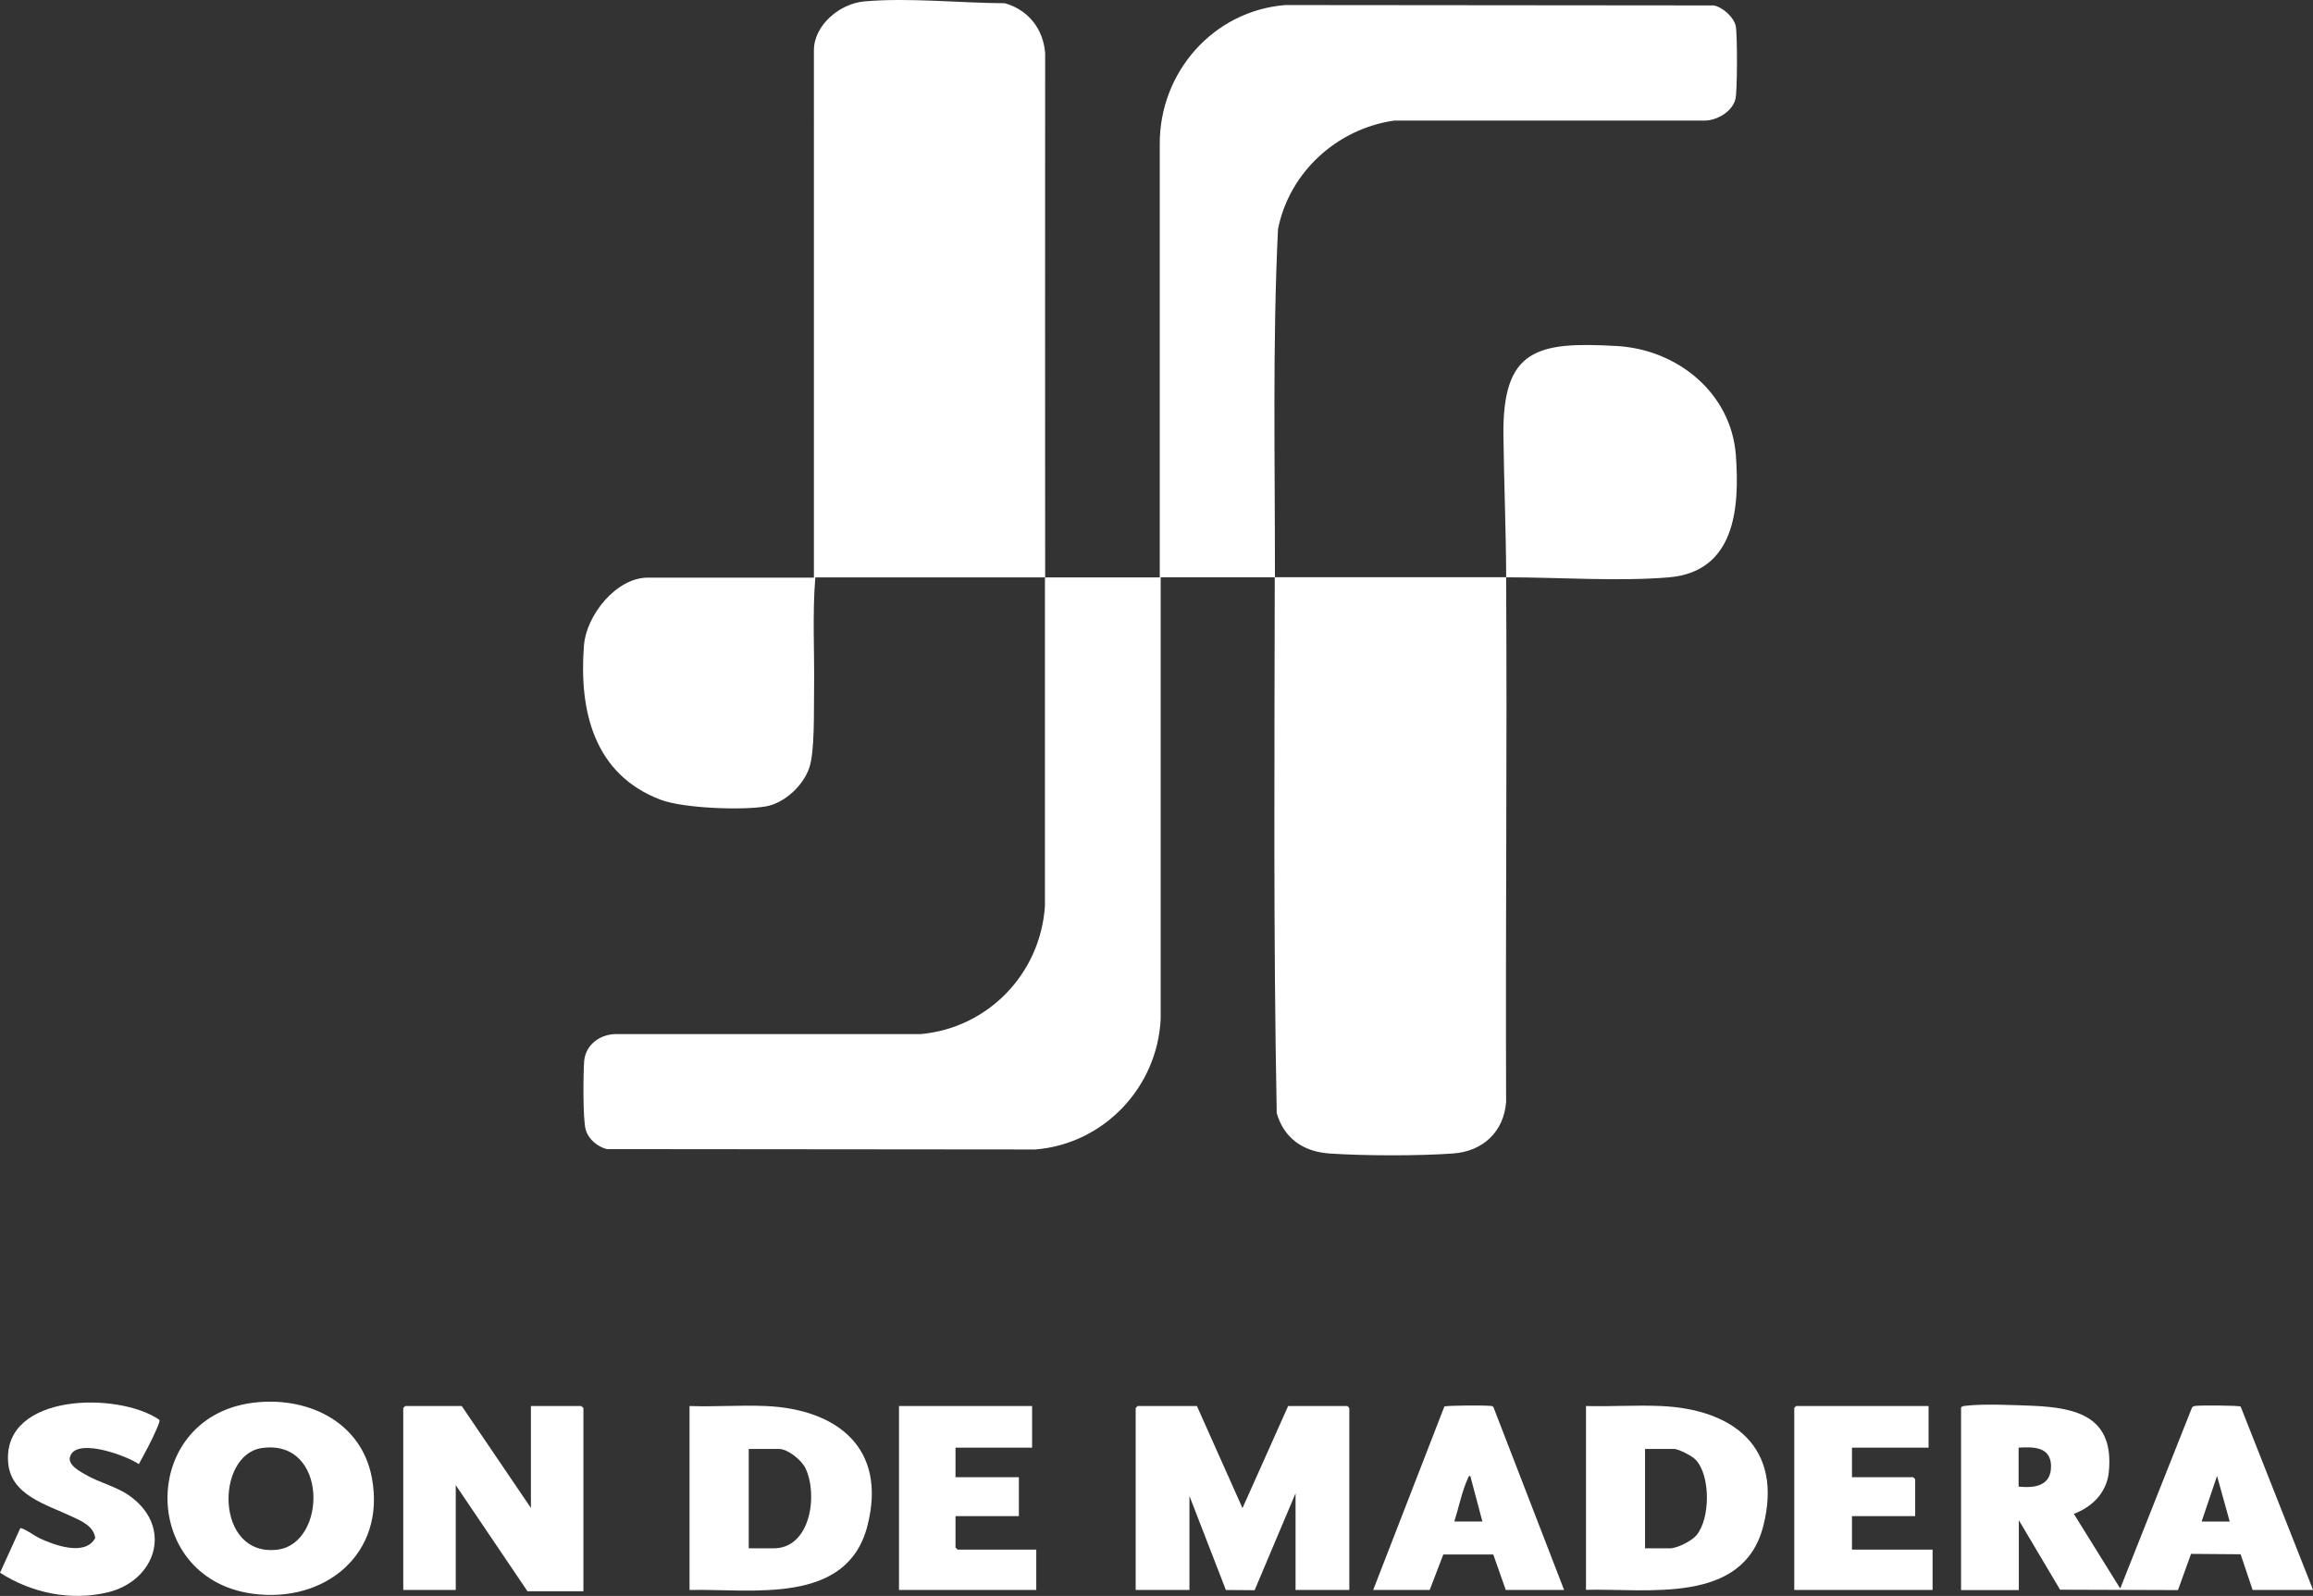 <?xml version="1.0" encoding="UTF-8"?>
<svg id="Capa_1" data-name="Capa 1" xmlns="http://www.w3.org/2000/svg" viewBox="0 0 421.59 290.89">
  <rect x="0" y="0" width="421.59" height="290.89" fill="#333333" stroke="none"/>
  <defs>
    <style>
      .cls-1 {
        fill: #fff;
      }
    </style>
  </defs>
  <path class="cls-1" d="M190.6,105.24h20.79V26.27c-.07-13.07,9.74-24.29,22.87-25.35l78.09.07c1.65.3,3.73,2.18,4.03,3.8.3,1.42.3,12.01-.07,13.3-.59,2.28-3.37,3.89-5.64,3.89h-56.57c-10.4,1.49-19.11,9.41-21.16,19.8-1.02,21.06-.53,42.31-.56,63.43h42.15c-.03-8.58-.4-17.26-.5-25.84-.2-15.84,6.2-17.13,20.69-16.3,11.02.63,20.86,8.55,21.68,19.97.69,9.54-.13,21.09-12.11,22.18-9.04.79-20.46,0-29.77,0,.2,31.88-.13,63.76,0,95.61-.4,5.48-4.29,9.04-9.67,9.41-6.3.46-16.24.43-22.57,0-4.69-.33-8.25-2.74-9.57-7.36-.63-32.48-.4-65.12-.36-97.66h-20.79v80.43c-.56,12.51-10.36,22.87-22.87,23.86l-78.09-.07c-1.68-.43-3.33-1.78-3.83-3.5-.56-1.85-.46-10.23-.3-12.48.23-2.94,2.71-4.82,5.51-4.98h55.84c12.31-1.12,21.85-11.06,22.64-23.37v-59.87h-41.85c-.56,6.73-.13,13.63-.23,20.46-.07,3.6.17,11.29-.89,14.29-1.12,3.23-4.49,6.4-7.95,7-4.39.73-14.98.33-19.11-1.22-12.21-4.62-14.92-16.27-13.99-28.15.43-5.48,5.87-12.34,11.65-12.34h30.26V9.17c0-4.65,4.82-8.55,9.18-8.91,8.02-.73,17.53.3,25.64.33,4.26,1.22,7,4.69,7.33,9.11-.03,31.88,0,63.76,0,95.61h.07l.03-.07Z"/>
  <path class="cls-1" d="M357.4,256.63c.2-.36.5-.36.86-.4,3.17-.4,8.94-.13,12.28,0,8.35.36,14.82,2.18,13.83,12.11-.4,3.73-3,6.3-6.37,7.59l8.45,13.6,13.07-32.94c.2-.33.53-.33.89-.36.79-.1,7.56-.07,7.99.13l13.2,33.43h-11.02l-2.18-6.5-9.04-.07-2.38,6.6-21.49-.07-7.52-12.67v12.74h-10.53v-33.17h.03l-.07-.03ZM367.93,270.96c2.94.3,5.97-.1,5.91-3.8-.07-3.47-3.2-3.47-5.91-3.3v7.1ZM406.41,277.33l-2.31-8.32-2.81,8.32h5.12,0Z"/>
  <polygon class="cls-1" points="218.16 256.27 226.47 274.88 234.79 256.27 245.58 256.27 245.94 256.63 245.94 289.8 236.14 289.8 236.14 272.18 228.68 289.84 223.44 289.8 216.8 272.67 216.8 289.8 207 289.8 207 256.63 207.36 256.27 218.16 256.27"/>
  <polygon class="cls-1" points="96.77 274.85 96.77 256.27 105.94 256.27 106.34 256.63 106.34 290.03 96.14 290.03 83.07 270.69 83.07 289.8 73.5 289.8 73.5 256.63 73.86 256.27 84.16 256.27 96.77 274.85"/>
  <path class="cls-1" d="M47,255.58c9.57-.86,18.94,3.8,20.79,13.83,2.57,13.83-8.61,22.9-21.82,21.06-20.92-2.9-20.59-32.97,1.02-34.89h0ZM47.72,263.93c-8.48,1.22-8.55,19.9,2.84,18.52,9.08-1.09,9.31-20.26-2.84-18.52Z"/>
  <path class="cls-1" d="M125.68,289.8v-33.53c4.62.17,9.24-.2,13.86,0,13.04.56,22.18,7.66,18.58,21.78-3.7,14.62-21.06,11.49-32.44,11.75ZM136.47,282.21h4.52c6.83,0,8.12-9.87,5.81-14.62-.69-1.45-3.2-3.5-4.82-3.5h-5.51v18.09h0v.03Z"/>
  <path class="cls-1" d="M289.08,289.8v-33.53c4.52.13,9.11-.2,13.6,0,13.23.56,22.38,7.52,18.71,21.88-3.66,14.36-20.99,11.35-32.31,11.62v.03ZM299.84,282.21h4.52c1.32,0,3.86-1.29,4.79-2.31,2.61-3,2.67-10.96-.1-13.86-.63-.66-3.1-1.95-3.93-1.95h-5.28v18.09h0v.03Z"/>
  <path class="cls-1" d="M.03,286.6l3.66-8.05c.36-.23,2.84,1.52,3.43,1.78,2.74,1.29,8.42,3.4,10.23,0-.23-2.15-2.57-3.14-4.29-3.93-4.46-2.15-11.19-3.83-11.58-9.93-.92-12.57,20.1-12.84,27.56-7.69.17.3-.43,1.52-.59,1.91-.89,2.08-2.08,4.19-3.14,6.17-2.24-1.52-10.36-4.49-12.24-1.95-1.25,1.72,1.02,3,2.34,3.76,2.74,1.65,5.97,2.24,8.55,4.22,7.56,5.71,4.36,15.28-4.39,17.36-6.73,1.58-13.83.1-19.57-3.6v-.07h.03Z"/>
  <polygon class="cls-1" points="351.52 256.27 351.52 263.86 337.56 263.86 337.56 269.24 348.72 269.24 349.08 269.6 349.08 276.34 337.56 276.34 337.56 282.44 352.25 282.44 352.25 289.8 327.04 289.8 327.04 256.63 327.37 256.27 351.52 256.27"/>
  <polygon class="cls-1" points="188.12 256.27 188.12 263.86 174.16 263.86 174.16 269.24 185.71 269.24 185.71 276.34 174.16 276.34 174.16 282.08 174.56 282.44 188.88 282.44 188.88 289.8 163.86 289.8 163.86 256.27 188.12 256.27"/>
  <path class="cls-1" d="M285.12,289.8h-10.66l-2.28-6.47h-9.11l-2.48,6.47h-10.3l12.97-33.43c.36-.23,7.36-.23,8.22-.13.3,0,.56,0,.73.23l12.87,33.3h0l.03.03ZM270.2,277.33l-2.21-8.32c-.36,0-.4.36-.5.59-1.02,2.24-1.65,5.35-2.41,7.72h5.12Z"/>
</svg>